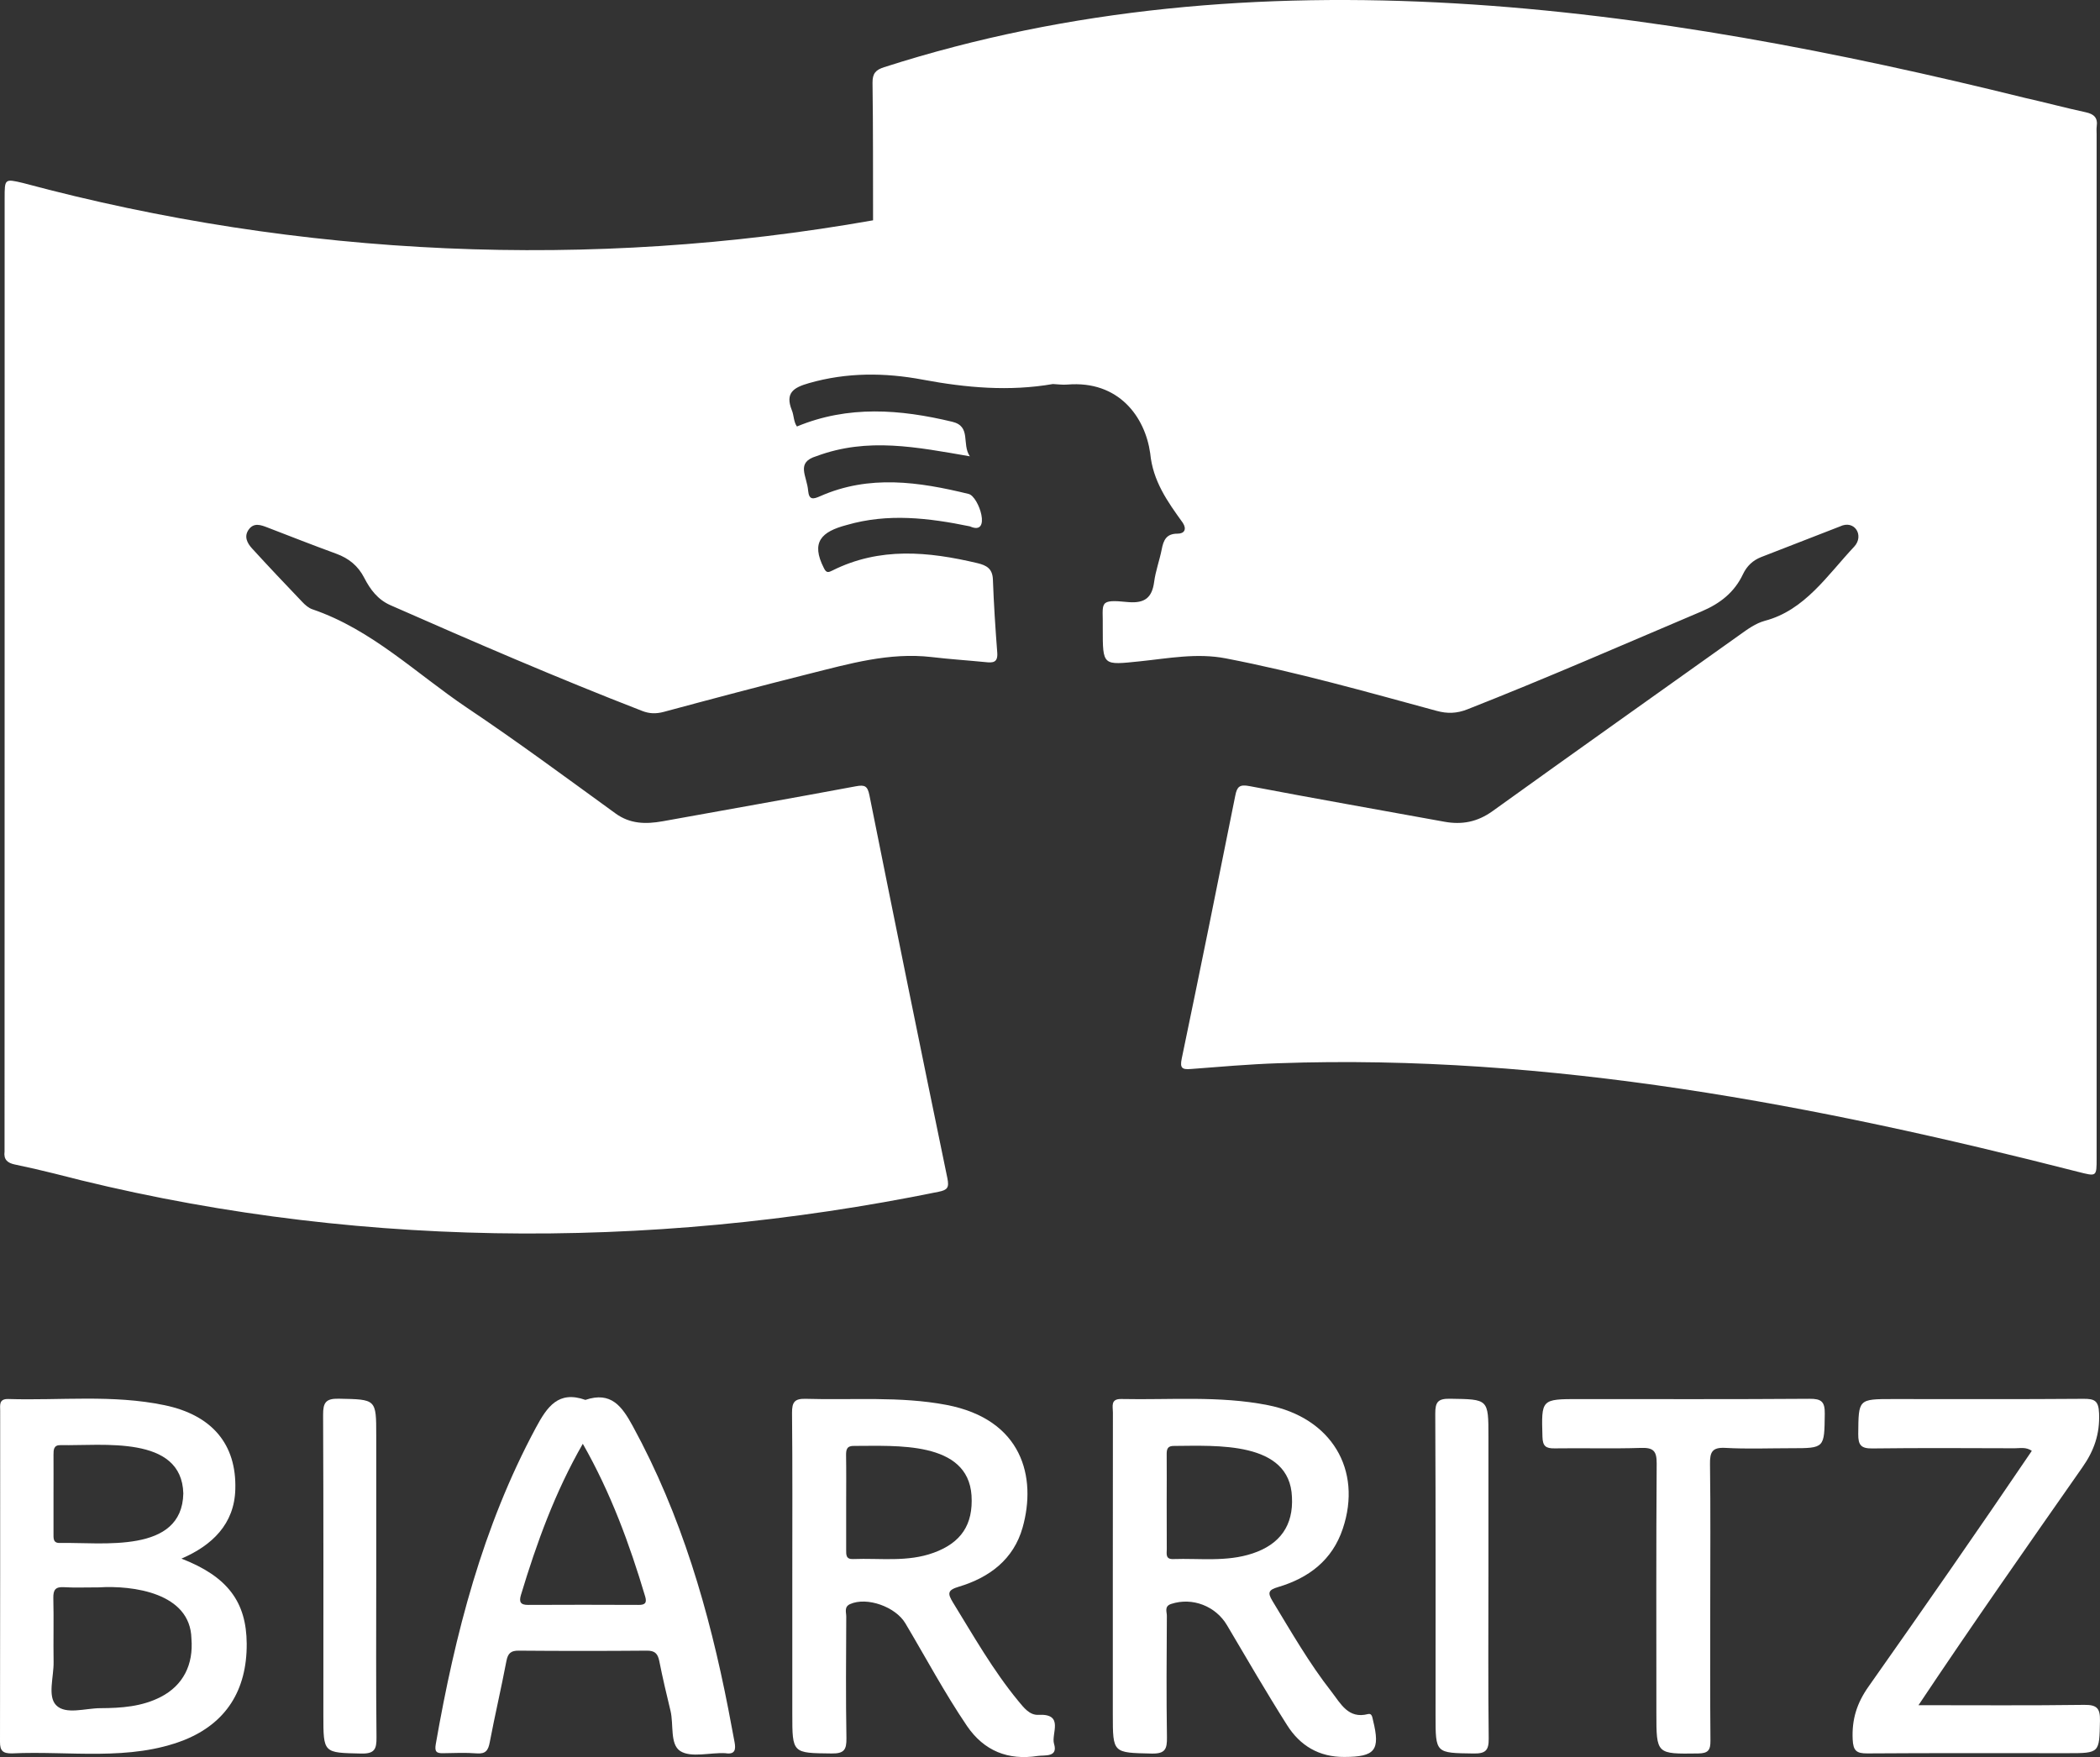 <?xml version="1.0" encoding="UTF-8"?> <svg xmlns="http://www.w3.org/2000/svg" id="a" viewBox="0 0 235.869 197.382"><rect x="0" y="0" width="235.869" height="197.382" fill="#333333" stroke="none"/><path d="M235.49,15.09v115c0,2.12,.01,2.08-2.08,1.55-29.34-7.5-59.42-13.28-89.84-12.2-3.29,.11-6.57,.4-9.85,.65-.95,.07-1.21-.11-.99-1.17,2.05-9.83,4.04-19.67,6.01-29.52,.2-1.02,.47-1.31,1.61-1.09,7.28,1.39,14.59,2.67,21.88,4,1.98,.36,3.71,.03,5.41-1.19,9.23-6.64,18.51-13.21,27.77-19.81,.88-.63,1.76-1.28,2.81-1.57,4.5-1.18,7.03-5.13,10.04-8.33,1.15-1.23,.06-3.07-1.6-2.27-2.95,1.14-5.9,2.29-8.85,3.44-.94,.37-1.61,1.01-2.04,1.92-.97,2.05-2.57,3.3-4.67,4.19-8.75,3.71-17.45,7.52-26.3,11-1.17,.46-2.23,.5-3.46,.16-7.85-2.13-15.67-4.35-23.66-5.89-3.24-.63-6.45,0-9.65,.33-4.19,.43-4.17,.54-4.17-3.7,.06-2.93-.6-3.3,2.9-2.95,1.81,.14,2.63-.49,2.87-2.26,.16-1.24,.61-2.43,.85-3.66,.2-1.04,.52-1.78,1.79-1.77,.77,0,1.04-.51,.58-1.22-1.74-2.41-3.36-4.69-3.66-7.8-.57-4.09-3.53-8.21-9.31-7.73-.54,.05-1.08-.04-1.62-.06-4.9,.85-9.74,.42-14.61-.49-4.26-.8-8.54-.83-12.79,.39-1.71,.49-2.71,1.08-1.92,3.05,.24,.58,.19,1.29,.57,1.82,5.76-2.39,11.59-1.94,17.45-.53,2.16,.52,1.03,2.49,1.97,3.88-5.98-1.03-11.46-2.16-17.22-.02-2.38,.72-1.07,2.21-.94,3.9,.1,1.03,.56,.95,1.33,.61,5.52-2.45,11.11-1.63,16.7-.26,1.14,.28,2.62,4.76,.14,3.64-4.61-.95-9.22-1.5-13.85-.15-2.84,.75-4.04,1.92-2.55,4.84,.29,.61,.55,.46,.95,.27,5.31-2.66,10.77-2.14,16.29-.83,1.05,.25,1.69,.63,1.74,1.83,.1,2.75,.28,5.5,.49,8.24,.08,1.11-.49,1.14-1.31,1.05-2.02-.2-4.05-.33-6.07-.57-4.76-.55-9.26,.76-13.78,1.89-5.45,1.37-10.88,2.81-16.3,4.27-.87,.23-1.61,.21-2.43-.11-9.54-3.7-18.92-7.76-28.28-11.88-1.42-.63-2.26-1.77-2.92-3.05-.7-1.37-1.74-2.21-3.16-2.73-2.58-.94-5.14-1.95-7.71-2.94-.75-.29-1.53-.58-2.11,.22-.56,.77-.19,1.52,.36,2.12,1.85,2.03,3.75,4.03,5.65,6.02,.32,.34,.72,.69,1.15,.83,6.68,2.28,11.66,7.23,17.34,11.05,5.67,3.8,11.15,7.86,16.68,11.87,1.66,1.21,3.42,1.22,5.3,.89,7.23-1.31,14.47-2.58,21.7-3.93,1.01-.19,1.32-.04,1.53,1,2.88,14.35,5.79,28.7,8.76,43.04,.21,1.05,0,1.31-.99,1.51-32.8,6.7-66.92,6.4-99.37-2.06-1.45-.36-2.91-.7-4.37-1-.83-.17-1.29-.55-1.17-1.46,.02-35.69,0-71.4,.01-107.1,0-2.18,0-2.19,2.07-1.7,31.08,8.35,63.76,9.8,95.47,4.19-.01-5.15,.01-10.3-.06-15.45-.01-1.05,.36-1.45,1.3-1.75,41.75-13.42,86.49-6.85,128.15,3.45,2.28,.51,4.53,1.12,6.81,1.61,.92,.2,1.38,.61,1.24,1.58-.04,.3-.01,.6-.01,.9Z" style="fill:#fff;"></path><path d="M20.38,175.09c3.44-1.48,5.95-3.88,6.05-7.79,.15-5.04-2.6-8.34-7.97-9.45-5.8-1.21-11.69-.51-17.53-.69-1.08-.03-.91,.71-.91,1.34-.01,12.39,.01,24.78-.02,37.16-.01,1.03,.33,1.32,1.34,1.31,6.45-.31,13.21,.92,19.37-1.51,4.66-1.88,7.03-5.56,7-10.81-.03-4.7-2.15-7.55-7.33-9.56Zm-14.37-7.36c0-1.43,.01-2.87,0-4.3,0-.57,.01-1.11,.8-1.09,4.64,.1,13.61-1.17,13.78,5.43-.14,6.81-9.1,5.47-13.84,5.56-.84,.04-.73-.58-.74-1.12v-4.48Zm12.08,22.88c-2.13,1.11-4.47,1.27-6.8,1.28-1.7,0-3.92,.77-4.99-.34-.98-1.01-.25-3.19-.28-4.85-.04-2.4,.03-4.79-.03-7.18-.02-.95,.26-1.28,1.21-1.22,1.13,.07,2.28,.02,3.89,.02,3.85-.24,10.29,.62,10.41,5.74,.25,2.96-.95,5.27-3.41,6.55Z" style="fill:#fff;"></path><path d="M116.64,192.639c-1,.06-1.66-.82-2.28-1.57-2.83-3.44-5.01-7.29-7.33-11.06-.61-1-.62-1.38,.65-1.76,3.45-1.03,6.17-3.07,7.18-6.66,1.58-5.62,0-12.14-8.57-13.77-5.22-.99-10.5-.52-15.76-.68-1.28-.04-1.58,.36-1.57,1.59,.06,6.11,.03,12.22,.03,18.33v15.45c0,4.48,0,4.42,4.42,4.47,1.4,.02,1.68-.42,1.66-1.72-.08-4.55-.04-9.11-.02-13.66,0-.48-.26-1.09,.43-1.4,1.89-.85,5.11,.3,6.21,2.16,2.29,3.85,4.4,7.81,6.92,11.53,1.92,2.81,4.62,3.88,7.93,3.37,.79-.12,2.32,.19,1.85-1.36-.35-1.13,1.19-3.41-1.75-3.26Zm-20.81-17.5c-.83,.04-.79-.49-.79-1.05v-5.37c0-1.73,.02-3.46-.01-5.2-.01-.68,.07-1.12,.94-1.09,4.62,.01,12.74-.59,13.15,5.57,.2,3.27-1.17,5.31-4.25,6.43-2.95,1.08-6.02,.59-9.04,.71Z" style="fill:#fff;"></path><path d="M154.22,193.27c-.08-.3-.1-.83-.56-.72-2.23,.59-3.09-1.2-4.11-2.51-2.51-3.2-4.53-6.74-6.64-10.21-.56-.93-.42-1.23,.63-1.54,3.45-1.02,6.1-3.02,7.28-6.56,2.23-6.64-1.3-12.48-8.42-13.88-5.45-1.08-10.98-.57-16.47-.69-1.22-.02-.93,.84-.93,1.5-.01,6.1-.01,12.21-.01,18.32v15.63c0,4.36,.01,4.28,4.37,4.38,1.52,.03,1.73-.51,1.71-1.83-.07-4.55-.04-9.1-.01-13.65,0-.46-.31-1.07,.49-1.33,2.37-.78,5,.24,6.27,2.4,2.22,3.76,4.41,7.53,6.74,11.21,1.46,2.32,3.6,3.6,6.44,3.58,3.45-.01,4.05-.74,3.22-4.1Zm-22.46-18.13c-.88,.03-.71-.61-.71-1.12-.01-1.79-.01-3.59-.01-5.39,0-1.73,.02-3.47,0-5.21-.01-.62,.08-1.01,.85-.99,4.68-.02,12.98-.57,13.22,5.74,.17,3.17-1.32,5.31-4.43,6.34-2.92,.97-5.94,.53-8.92,.63Z" style="fill:#fff;"></path><path d="M82.5,195.679c-.24-1.23-.46-2.47-.7-3.7-2.16-11.06-5.28-21.79-10.72-31.76-1.22-2.24-2.44-3.94-5.33-2.96-3.04-1.08-4.3,.78-5.56,3.12-5.99,11.14-9.08,23.18-11.24,35.52-.15,.86,.04,1.07,.83,1.05,1.26-.02,2.52-.08,3.77,.02,1.01,.08,1.29-.35,1.46-1.26,.58-3.05,1.29-6.07,1.87-9.12,.17-.88,.51-1.17,1.4-1.16,4.79,.04,9.58,.04,14.36,0,.91-.01,1.24,.33,1.41,1.17,.37,1.87,.81,3.73,1.26,5.59,.37,1.54-.08,3.74,1.08,4.51,1.22,.8,3.42,.15,5.09,.25,1.1,.18,1.18-.43,1.02-1.27Zm-10.8-15.39c-4.13-.02-8.26-.02-12.39,0-.88,.01-1.02-.37-.8-1.11,1.76-5.83,3.82-11.54,6.95-16.99,3.14,5.51,5.25,11.26,7.01,17.17,.22,.75-.07,.94-.77,.93Z" style="fill:#fff;"></path><path d="M215.484,191.555c6.416,0,12.514,.048,18.611-.036,1.436-.02,1.801,.395,1.771,1.79-.078,3.636-.012,3.637-3.673,3.637-7.484,0-14.968-.026-22.451,.026-1.221,.009-1.591-.291-1.652-1.568-.107-2.251,.467-4.087,1.797-5.963,6.183-8.775,12.3-17.569,18.323-26.458-.654-.456-1.316-.288-1.922-.29-5.328-.015-10.657-.047-15.985,.02-1.272,.016-1.599-.376-1.588-1.617,.036-3.93-.016-3.93,3.908-3.93,7.124,0,14.249,.029,21.373-.027,1.256-.01,1.713,.2,1.769,1.622,.093,2.328-.55,4.199-1.901,6.111-6.203,8.875-12.367,17.665-18.382,26.683Z" style="fill:#fff;"></path><path d="M192.093,179.906c-0,5.207-.026,10.415,.022,15.622,.01,1.063-.235,1.435-1.382,1.45-4.691,.062-4.691,.106-4.691-4.553,0-9.337-.032-18.675,.034-28.012,.01-1.413-.366-1.806-1.767-1.76-3.229,.105-6.464,.003-9.695,.052-.979,.015-1.338-.238-1.368-1.292-.122-4.247-.162-4.245,4.136-4.245,8.619,0,17.239,.031,25.857-.032,1.333-.01,1.734,.312,1.717,1.676-.051,3.875,.013,3.876-3.801,3.876-2.454,0-4.914,.1-7.36-.037-1.496-.084-1.748,.48-1.73,1.815,.07,5.147,.029,10.295,.028,15.442Z" style="fill:#fff;"></path><path d="M42.259,177.05c0,6.04-.037,12.081,.029,18.121,.014,1.328-.22,1.85-1.718,1.817-4.248-.095-4.25-.018-4.25-4.316,0-11.244,.022-22.487-.029-33.731-.006-1.362,.284-1.845,1.756-1.815,4.21,.086,4.212,.014,4.212,4.135v15.789Z" style="fill:#fff;"></path><path d="M167.178,177.179c-0,6.04-.041,12.081,.031,18.121,.016,1.355-.368,1.702-1.708,1.682-4.262-.063-4.262-.003-4.262-4.259,0-11.303,.024-22.607-.032-33.91-.007-1.337,.314-1.704,1.671-1.683,4.3,.067,4.301,.005,4.301,4.261,0,5.263,0,10.526-0,15.789Z" style="fill:#fff;"></path></svg> 